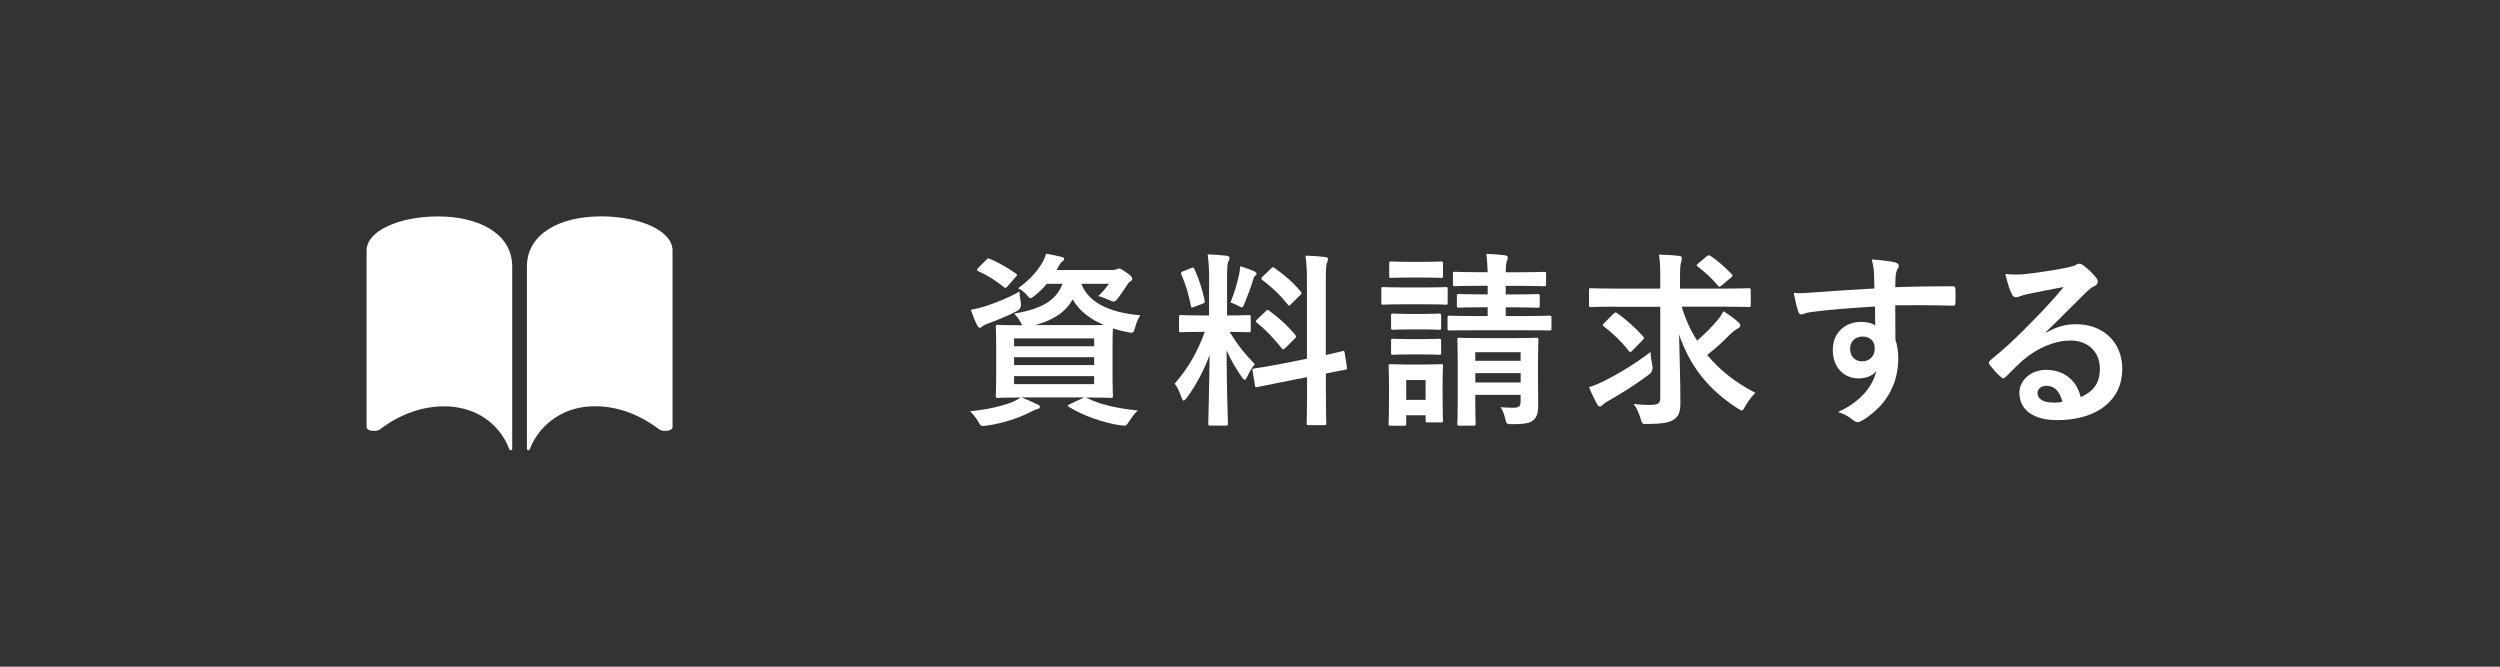<?xml version="1.0" encoding="UTF-8"?><svg id="b" xmlns="http://www.w3.org/2000/svg" width="375" height="100" viewBox="0 0 375 100"><rect x="0" y="0" width="375" height="100" fill="#333333" stroke="none"/><g id="c"><rect width="375" height="100" style="fill:none; stroke-width:0px;"/><path d="M65.8,32.47c5.97,0,11.03,2.55,11.03,7.49v27.4c0,.2-.34.25-.42.06h0c-1.14-3.13-4.21-6.19-9.08-6.45-3.77-.2-7.38,1.18-10.27,3.39-.18.14-.47.26-.73.26h-.5c-.41,0-.84-.25-.84-.56v-26.48c-.01-2.93,4.83-5.12,10.8-5.12Z" style="fill:#fff; stroke-width:0px;"/><path d="M90.07,32.46c-5.97,0-11.03,2.55-11.03,7.49v27.4c0,.2.34.25.42.06h0c1.14-3.13,4.35-6.21,9.08-6.45,3.63-.18,7.05,1,10.27,3.39.18.13.47.27.73.27h.5c.41,0,.84-.25.84-.56v-26.49c.01-2.92-4.83-5.12-10.8-5.12Z" style="fill:#fff; stroke-width:0px;"/><g id="d" style="isolation:isolate;"><g style="isolation:isolate;"><path d="M163.03,59.69c1.93.98,4.51,1.57,7.64,1.88-.48.45-.92,1.04-1.37,1.74-.28.42-.39.53-.64.53-.11,0-.28,0-.67-.06-2.49-.36-5.6-1.46-7.64-2.74-.25-.17-.25-.28.14-.42l2.13-1.01h-9.41c1.01.39,1.6.67,2.38,1.04.28.08.39.22.39.39s-.17.28-.42.34c-.31.06-.67.25-1.15.5-1.71.87-3.98,1.6-6.38,1.96-.22.03-.42.06-.56.06-.34,0-.42-.11-.7-.59-.39-.7-.84-1.23-1.26-1.62,2.55-.25,4.76-.76,6.3-1.37.39-.17.81-.36,1.26-.7-2.32,0-3.22.06-3.39.06-.28,0-.31-.03-.31-.34,0-.17.06-.95.06-2.74v-4.79c0-1.82-.06-2.58-.06-2.77,0-.28.03-.31.31-.31.2,0,1.12.06,3.67.06-.08-.11-.17-.25-.25-.45-.28-.48-.67-1.04-.98-1.29,4.03-.7,6.3-1.9,7.25-4.48h-2.35c-.53.64-1.12,1.23-1.79,1.76-.34.25-.5.39-.64.39-.2,0-.34-.2-.64-.56-.36-.39-.81-.73-1.23-.92,1.6-1.15,2.83-2.44,3.67-3.92.2-.34.39-.78.53-1.26.87.14,1.57.28,2.21.45.34.08.48.17.48.31,0,.17-.06.25-.25.39-.22.14-.36.36-.56.76l-.31.53h8.29c.36,0,.56-.03.7-.11.11-.06.25-.11.39-.11.2,0,.36.08,1.04.56.76.5.92.76.92.98,0,.17-.08.28-.22.36-.2.11-.34.22-.5.5-.48.78-.9,1.34-1.37,1.99-.31.39-.45.56-.67.56-.17,0-.39-.08-.76-.25-.62-.28-1.18-.48-1.57-.56.62-.59,1.23-1.32,1.6-1.85h-4.14c1.23,3.25,5.1,4.4,8.85,4.73-.34.45-.62,1.2-.78,1.82-.25.87-.28.87-1.12.7-.78-.14-1.51-.34-2.21-.56-.03.36-.06,1.15-.06,2.55v4.79c0,1.79.06,2.58.06,2.74,0,.31-.03.34-.31.34-.17,0-1.15-.06-3.75-.06l.2.08ZM153.11,45.33q.2.92-.59,1.34c-1.37.73-3,1.37-4.37,1.88-.36.14-.62.25-.76.39-.14.14-.25.22-.39.22-.17,0-.28-.08-.39-.31-.36-.67-.7-1.57-.98-2.38.7-.14,1.34-.28,2.07-.5,1.62-.53,3.58-1.29,5.21-2.24.03.48.11,1.04.2,1.6ZM147.91,39c.25-.25.31-.28.59-.17,1.2.5,2.63,1.32,3.86,2.18.14.11.2.17.2.25,0,.06-.06.14-.2.28l-1.2,1.37c-.25.31-.36.34-.59.14-1.23-.98-2.55-1.82-3.81-2.35-.14-.08-.22-.14-.22-.22s.06-.17.2-.31l1.18-1.18ZM152.11,50.76v1.18h12.01v-1.18h-12.01ZM164.12,54.76v-1.18h-12.01v1.18h12.01ZM164.12,56.42h-12.01v1.2h12.01v-1.2ZM162.72,48.77c1.34,0,2.24,0,2.86-.03-2.02-.84-3.67-2.07-4.68-3.84-1.01,1.88-2.88,3.11-5.6,3.86h7.42Z" style="fill:#fff; stroke-width:0px;"/><path d="M181.37,42.11c0-1.79-.06-2.69-.22-3.95,1.04.03,1.88.08,2.83.2.28.03.45.17.45.28,0,.25-.08.39-.17.59-.17.34-.2.92-.2,2.83v5.26h.22c2.16,0,2.86-.06,3.02-.06.28,0,.31.03.31.31v1.99c0,.25-.03.28-.31.28-.17,0-.84-.06-2.86-.06,1.18,1.93,2.27,3.3,3.78,4.84-.42.5-.81,1.18-1.12,1.85-.17.34-.28.5-.39.5s-.25-.14-.45-.42c-.81-1.18-1.6-2.46-2.27-4,0,5.54.2,10.56.2,10.98,0,.28-.03.31-.34.31h-2.3c-.28,0-.31-.03-.31-.31,0-.42.14-5.04.2-10.28-.84,2.27-1.96,4.42-3.39,6.38-.22.28-.36.45-.5.45-.11,0-.22-.14-.34-.48-.25-.78-.67-1.65-1.01-2.04,2.02-2.32,3.47-4.84,4.51-7.78h-.5c-2.18,0-2.88.06-3.05.06-.28,0-.31-.03-.31-.28v-1.99c0-.28.03-.31.31-.31.17,0,.87.06,3.05.06h1.15v-5.21ZM178.68,40.21c.34-.14.36-.11.5.17.73,1.65,1.18,3.08,1.51,4.7.06.28,0,.36-.36.5l-1.2.45c-.42.17-.45.14-.5-.17-.31-1.68-.78-3.19-1.43-4.68-.11-.31-.06-.36.31-.5l1.18-.48ZM185.87,41.13c.06-.28.14-.78.17-1.2.76.25,1.62.53,2.13.78.22.11.31.2.31.34s-.06.22-.17.28c-.17.11-.25.31-.34.62-.34,1.15-.76,2.27-1.29,3.56-.17.42-.25.59-.42.59-.11,0-.28-.08-.56-.25-.42-.22-.87-.39-1.12-.48.59-1.46,1.04-3.02,1.29-4.23ZM196.04,53.81v-11.2c0-1.99-.03-2.86-.22-4.26,1.06.03,1.99.08,2.97.2.25.03.42.14.42.31,0,.2-.08.34-.17.56-.14.34-.17,1.04-.17,3.11v10.72c1.62-.34,2.27-.53,2.52-.59s.25-.03.31.28l.34,2.18c.03.25.03.28-.28.34-.2.06-.95.17-2.88.56v2.6c0,3.11.06,4.7.06,4.84,0,.28-.03.31-.31.31h-2.32c-.28,0-.31-.03-.31-.31,0-.17.06-1.71.06-4.82v-2.07l-3.84.76c-2.44.48-3.33.67-3.61.73-.28.06-.34.03-.36-.22l-.36-2.21c-.06-.31-.03-.31.25-.36.28-.06,1.2-.14,3.64-.62l4.28-.84ZM189.88,46.67c.14-.14.2-.2.25-.2.08,0,.14.06.28.17,1.29.9,2.74,2.21,3.86,3.58.2.25.2.31-.08.59l-1.37,1.37c-.31.28-.36.28-.56.06-1.15-1.46-2.41-2.77-3.7-3.81-.11-.11-.2-.17-.2-.22,0-.08.08-.17.22-.31l1.29-1.23ZM190.63,40.29c.25-.22.28-.28.53-.11,1.4.98,2.83,2.18,3.95,3.56.17.2.17.31-.08.53l-1.34,1.32c-.31.31-.36.34-.53.08-1.15-1.46-2.58-2.77-3.81-3.67-.2-.14-.22-.28.06-.53l1.23-1.18Z" style="fill:#fff; stroke-width:0px;"/><path d="M213.84,43.12c2.13,0,2.83-.06,3-.06.28,0,.31.03.31.31v1.99c0,.31-.03.34-.31.34-.17,0-.87-.06-3-.06h-3.36c-2.13,0-2.83.06-3,.06-.25,0-.28-.03-.28-.34v-1.99c0-.28.03-.31.28-.31.17,0,.87.06,3,.06h3.36ZM216.39,59.02c0,3.25.06,3.86.06,4.03,0,.28-.03.31-.31.31h-1.99c-.28,0-.31-.03-.31-.31v-.76h-2.91v1.26c0,.28-.03.31-.31.31h-1.99c-.31,0-.34-.03-.34-.31,0-.17.06-.81.06-4.2v-1.79c0-1.76-.06-2.44-.06-2.63,0-.28.03-.31.34-.31.17,0,.76.06,2.55.06h2.38c1.82,0,2.38-.06,2.58-.06.28,0,.31.03.31.31,0,.17-.06.84-.06,2.16v1.93ZM213.59,39.28c1.82,0,2.35-.06,2.52-.06.31,0,.34.03.34.31v1.85c0,.28-.03.31-.34.31-.17,0-.7-.06-2.52-.06h-2.35c-1.82,0-2.38.06-2.55.06-.28,0-.31-.03-.31-.31v-1.85c0-.28.03-.31.31-.31.17,0,.73.06,2.55.06h2.35ZM213.48,47.09c1.71,0,2.21-.06,2.35-.06.31,0,.34.03.34.31v1.82c0,.28-.03.31-.34.31-.14,0-.64-.06-2.35-.06h-2.13c-1.71,0-2.21.06-2.38.06-.28,0-.31-.03-.31-.31v-1.82c0-.28.03-.31.31-.31.17,0,.67.06,2.38.06h2.13ZM213.48,50.87c1.71,0,2.21-.06,2.35-.06.31,0,.34.03.34.31v1.79c0,.28-.03.31-.34.31-.14,0-.64-.06-2.35-.06h-2.13c-1.71,0-2.21.06-2.38.06-.28,0-.31-.03-.31-.31v-1.79c0-.28.03-.31.31-.31.17,0,.67.06,2.38.06h2.13ZM210.93,57.01v2.97h2.91v-2.97h-2.91ZM225.86,46.09v1.32h2.86c2.66,0,3.56-.06,3.72-.06.25,0,.28.03.28.34v1.6c0,.25-.03.28-.28.28-.17,0-1.06-.03-3.72-.03h-7.53c-2.66,0-3.58.03-3.75.03-.28,0-.31-.03-.31-.28v-1.6c0-.31.03-.34.31-.34.17,0,1.09.06,3.75.06h1.96v-1.32h-.98c-2.38,0-3.19.06-3.36.06-.25,0-.28-.03-.28-.31v-1.43c0-.28.03-.31.28-.31.17,0,.98.06,3.36.06h.98v-1.29h-1.37c-2.52,0-3.36.06-3.53.06-.28,0-.31-.03-.31-.31v-1.54c0-.28.03-.31.31-.31.17,0,1.01.06,3.53.06h1.37c-.03-1.01-.08-1.82-.2-2.74,1.06.03,1.82.08,2.77.2.28.03.45.2.45.31,0,.25-.11.45-.17.67-.08.31-.14.7-.14,1.57h2.18c2.52,0,3.39-.06,3.56-.06.28,0,.31.03.31.31v1.54c0,.28-.03.31-.31.31-.17,0-1.04-.06-3.56-.06h-2.18v1.29h1.4c2.41,0,3.19-.06,3.36-.06.31,0,.34.03.34.31v1.43c0,.28-.03.31-.34.31-.17,0-.95-.06-3.33-.06h-1.43ZM230.7,56.7c0,1.4.03,3.02.03,4,0,1.06-.14,1.82-.7,2.3-.48.42-1.09.62-3.14.62-.87.03-.92-.03-1.06-.64-.17-.7-.34-1.29-.73-1.9.62.06,1.4.08,1.9.08.92,0,1.09-.31,1.09-.87v-1.06h-6.8v.98c0,2.24.06,3.19.06,3.33,0,.28-.03.31-.31.31h-2.13c-.28,0-.31-.03-.31-.31,0-.17.06-1.01.06-3.28v-6.24c0-1.99-.06-2.86-.06-3.05,0-.28.03-.31.31-.31.2,0,1.01.06,3.36.06h4.82c2.38,0,3.16-.06,3.33-.06.31,0,.34.03.34.31,0,.17-.06,1.23-.06,3.28v2.46ZM221.29,52.83v1.29h6.8v-1.29h-6.8ZM228.1,57.37v-1.4h-6.8v1.4h6.8Z" style="fill:#fff; stroke-width:0px;"/><path d="M242.21,46c-2.55,0-3.42.06-3.58.06-.28,0-.28-.03-.28-.31v-2.18c0-.31,0-.34.28-.34.17,0,1.04.06,3.58.06h6.83v-1.71c0-1.48-.03-2.44-.2-3.39,1.04.03,2.07.08,3.05.2.28.03.39.17.39.31,0,.25-.06.48-.14.73-.11.36-.14,1.06-.14,2.1v1.76h6.72c2.55,0,3.42-.06,3.58-.06.28,0,.31.03.31.34v2.18c0,.28-.03.31-.31.31-.17,0-1.04-.06-3.58-.06h-6.47c.56,1.88,1.34,3.56,2.32,5.1,1.06-.92,2.07-1.9,3.05-3.08.36-.42.64-.84.9-1.34.92.59,1.68,1.15,2.18,1.6.28.25.34.39.34.56,0,.2-.17.34-.39.45-.34.17-.76.48-1.43,1.15-.95.98-1.93,1.85-3.14,2.8,1.9,2.32,4.34,4.2,7.22,5.68-.53.53-1.06,1.23-1.51,2.02-.25.45-.36.64-.53.64-.14,0-.34-.14-.64-.34-4.37-2.8-7.17-6.36-8.76-11.09.08,3.56.2,7.08.2,10.28,0,1.29-.22,2.04-1.06,2.55-.67.42-1.57.59-3.86.62-.87.03-.81,0-1.06-.84-.25-.81-.59-1.62-1.04-2.16.9.08,1.6.14,2.18.14,1.48,0,1.82-.17,1.82-1.06v-13.66h-6.83ZM247.84,54.79q.2.87-.5,1.4c-2.16,1.6-4.2,2.88-6.1,3.95-.42.22-.67.45-.81.56-.17.2-.31.28-.45.28-.17,0-.31-.14-.42-.36-.36-.64-.84-1.62-1.2-2.55.84-.25,1.57-.59,2.27-.92,2.27-1.15,4.65-2.6,6.94-4.34.03.56.14,1.32.28,1.99ZM242.01,47.09c.25-.25.31-.28.56-.11,1.23.84,2.83,2.27,3.86,3.44.11.11.17.2.17.28,0,.06-.06.14-.17.28l-1.54,1.57c-.28.28-.36.36-.56.11-1.01-1.32-2.41-2.69-3.72-3.67-.14-.11-.2-.17-.2-.22,0-.08.08-.17.25-.34l1.34-1.34ZM256.01,38.44c.25-.2.34-.17.64,0,1.04.67,2.16,1.71,3.11,2.69.17.14.2.28-.17.56l-1.34,1.12c-.14.11-.25.2-.34.2s-.17-.08-.28-.22c-.78-.98-1.93-2.02-2.97-2.8-.22-.17-.22-.22.08-.48l1.26-1.06Z" style="fill:#fff; stroke-width:0px;"/><path d="M281.1,40.96c-.06-.81-.11-1.2-.34-2.04,1.26.08,2.6.25,3.28.39.48.08.78.28.78.53,0,.22-.08.36-.25.64-.08.17-.17.45-.22.81-.03.36-.03.73-.06,1.79,3.02-.11,5.91-.14,8.6-.14.34,0,.39.06.42.42.03.7.03,1.43,0,2.13,0,.31-.14.39-.48.36-2.91-.08-5.63-.08-8.54-.06,0,1.71,0,3.5.03,5.21.28.76.42,1.85.42,2.77,0,3.25-1.32,6.64-4.98,9.04-.48.31-.84.53-1.09.53s-.56-.2-.84-.42c-.64-.53-1.4-.9-2.13-1.12,3.28-1.46,5.24-3.81,5.74-6.16-.56.81-1.71,1.12-2.63,1.12-2.21,0-3.89-1.6-3.89-4.28s1.96-4.2,4.23-4.2c.84,0,1.68.17,2.13.56,0-.98-.03-1.93-.03-2.86-3.53.2-7.48.53-9.69.84-.62.08-1.06.34-1.32.34-.28,0-.39-.11-.48-.39-.22-.56-.48-1.68-.7-2.83,1.04.11,1.93,0,3.42-.11,1.71-.14,5.32-.36,8.68-.56-.03-.87-.03-1.57-.06-2.32ZM277.52,52.3c0,1.23.78,1.9,1.79,1.9s1.9-.64,1.9-1.93c0-1.15-.73-1.79-1.85-1.79-.87,0-1.85.59-1.85,1.82Z" style="fill:#fff; stroke-width:0px;"/><path d="M306.95,49.89c1.57-.9,2.88-1.26,4.45-1.26,4.09,0,6.94,2.69,6.94,6.72,0,4.68-3.78,7.67-9.77,7.67-3.53,0-5.66-1.51-5.66-4.12,0-1.88,1.76-3.42,3.95-3.42,2.63,0,4.56,1.4,5.26,4.09,1.96-.9,2.86-2.13,2.86-4.26,0-2.55-1.79-4.23-4.4-4.23-2.32,0-4.9,1.04-7.17,2.97-.81.73-1.6,1.54-2.44,2.38-.2.2-.34.31-.48.31-.11,0-.25-.08-.42-.25-.59-.5-1.2-1.23-1.65-1.82-.17-.22-.08-.42.14-.64,2.18-1.76,4.12-3.56,6.64-6.19,1.74-1.79,3.05-3.19,4.34-4.79-1.68.31-3.67.7-5.4,1.06-.36.08-.73.17-1.18.34-.14.06-.42.14-.56.14-.28,0-.48-.14-.62-.48-.34-.64-.59-1.43-.98-3.02.84.11,1.76.11,2.6.06,1.71-.17,4.17-.53,6.36-.95.7-.14,1.26-.28,1.54-.42.14-.08.39-.22.53-.22.28,0,.45.08.64.22.84.64,1.4,1.2,1.88,1.79.22.25.31.45.31.67,0,.28-.17.53-.48.67-.48.22-.7.42-1.23.9-2.04,1.99-3.92,3.95-6.05,5.99l.03.08ZM306.97,57.87c-.81,0-1.34.48-1.34,1.06,0,.87.76,1.46,2.44,1.46.5,0,.87-.03,1.29-.11-.36-1.54-1.2-2.41-2.38-2.41Z" style="fill:#fff; stroke-width:0px;"/></g></g></g></svg>